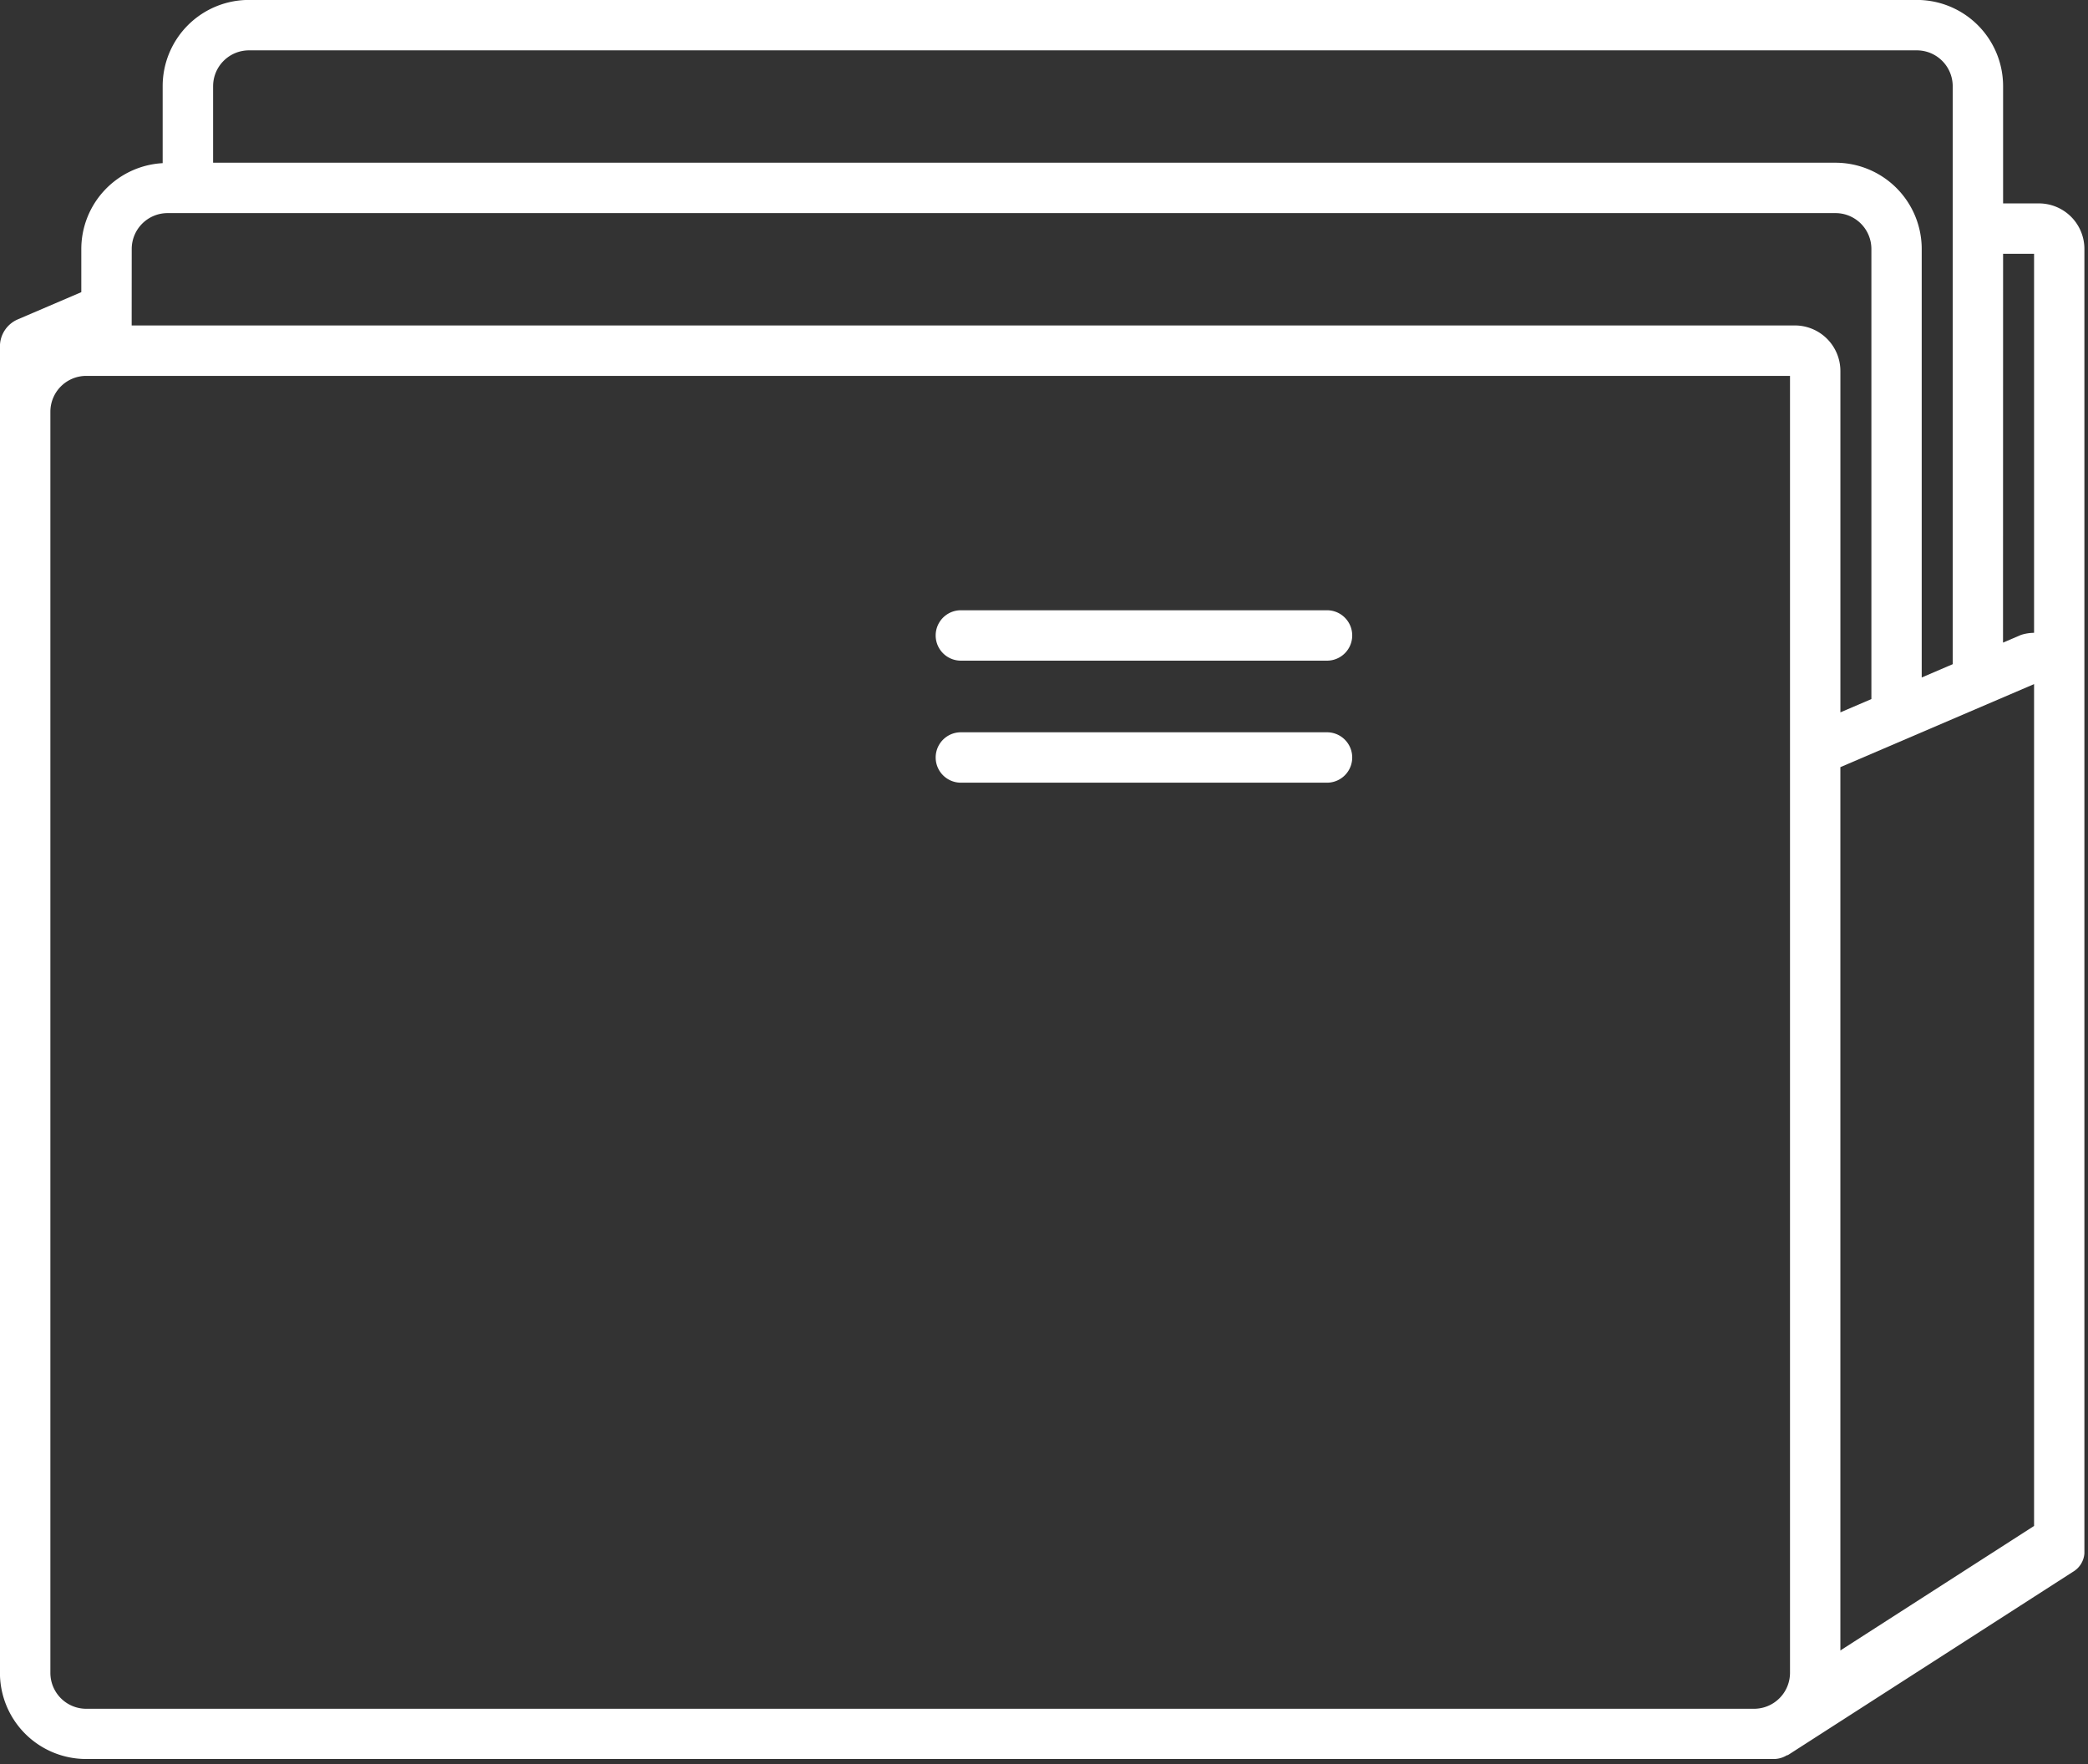 <svg xmlns="http://www.w3.org/2000/svg" xmlns:xlink="http://www.w3.org/1999/xlink" width="116" height="98" viewBox="0 0 116 98"><rect x="0" y="0" width="116" height="98" fill="#333333" stroke="none"/><defs><style>.a{clip-path:url(#b);}.b{fill:#fff;}</style><clipPath id="b"><rect width="116" height="98"/></clipPath></defs><g id="a" class="a"><g transform="translate(0 0)"><g transform="translate(0 0)"><path class="b" d="M2731.846,4075.715h-1.99V4069.2a4.789,4.789,0,0,0-4.79-4.788H2632.4a4.789,4.789,0,0,0-4.79,4.788v4.279a4.782,4.782,0,0,0-4.52,4.762v2.405l-3.532,1.513a1.633,1.633,0,0,0-.988,1.5v73.687a4.788,4.788,0,0,0,4.789,4.788h93.8a1.4,1.4,0,0,0,.673-.2c.025-.015.055-.008.08-.024l15.819-10.171a1.293,1.293,0,0,0,.642-1.027v-72.472A2.529,2.529,0,0,0,2731.846,4075.715Zm-11.03,31.318,10.761-4.613v46.767l-10.761,6.917Zm9.04-28.52h1.721v21.058a2.454,2.454,0,0,0-.725.116l-1,.428Zm-99.444-9.31a1.994,1.994,0,0,1,1.991-1.991h92.663a1.994,1.994,0,0,1,1.991,1.991v32.11l-1.722.739v-23.808a4.793,4.793,0,0,0-4.788-4.789h-90.135Zm-4.521,9.041a1.993,1.993,0,0,1,1.991-1.99h92.666a1.993,1.993,0,0,1,1.991,1.99v25.007l-1.722.738v-18.966a2.531,2.531,0,0,0-2.529-2.528h-92.4Zm-.269,81.1h-2.26a1.994,1.994,0,0,1-1.99-1.991v-70.065a1.993,1.993,0,0,1,1.99-1.991h94.656v72.056a2,2,0,0,1-1.993,1.991Z" transform="translate(-2618.573 -4064.415)"/><path class="b" d="M2703.354,4105.528h-20.341a1.4,1.4,0,1,0,0,2.8h20.341a1.4,1.4,0,0,0,0-2.8Z" transform="translate(-2629.631 -4071.626)"/><path class="b" d="M2703.354,4113.75h-20.341a1.4,1.4,0,0,0,0,2.8h20.341a1.4,1.4,0,0,0,0-2.8Z" transform="translate(-2629.631 -4073.069)"/></g></g></g></svg>